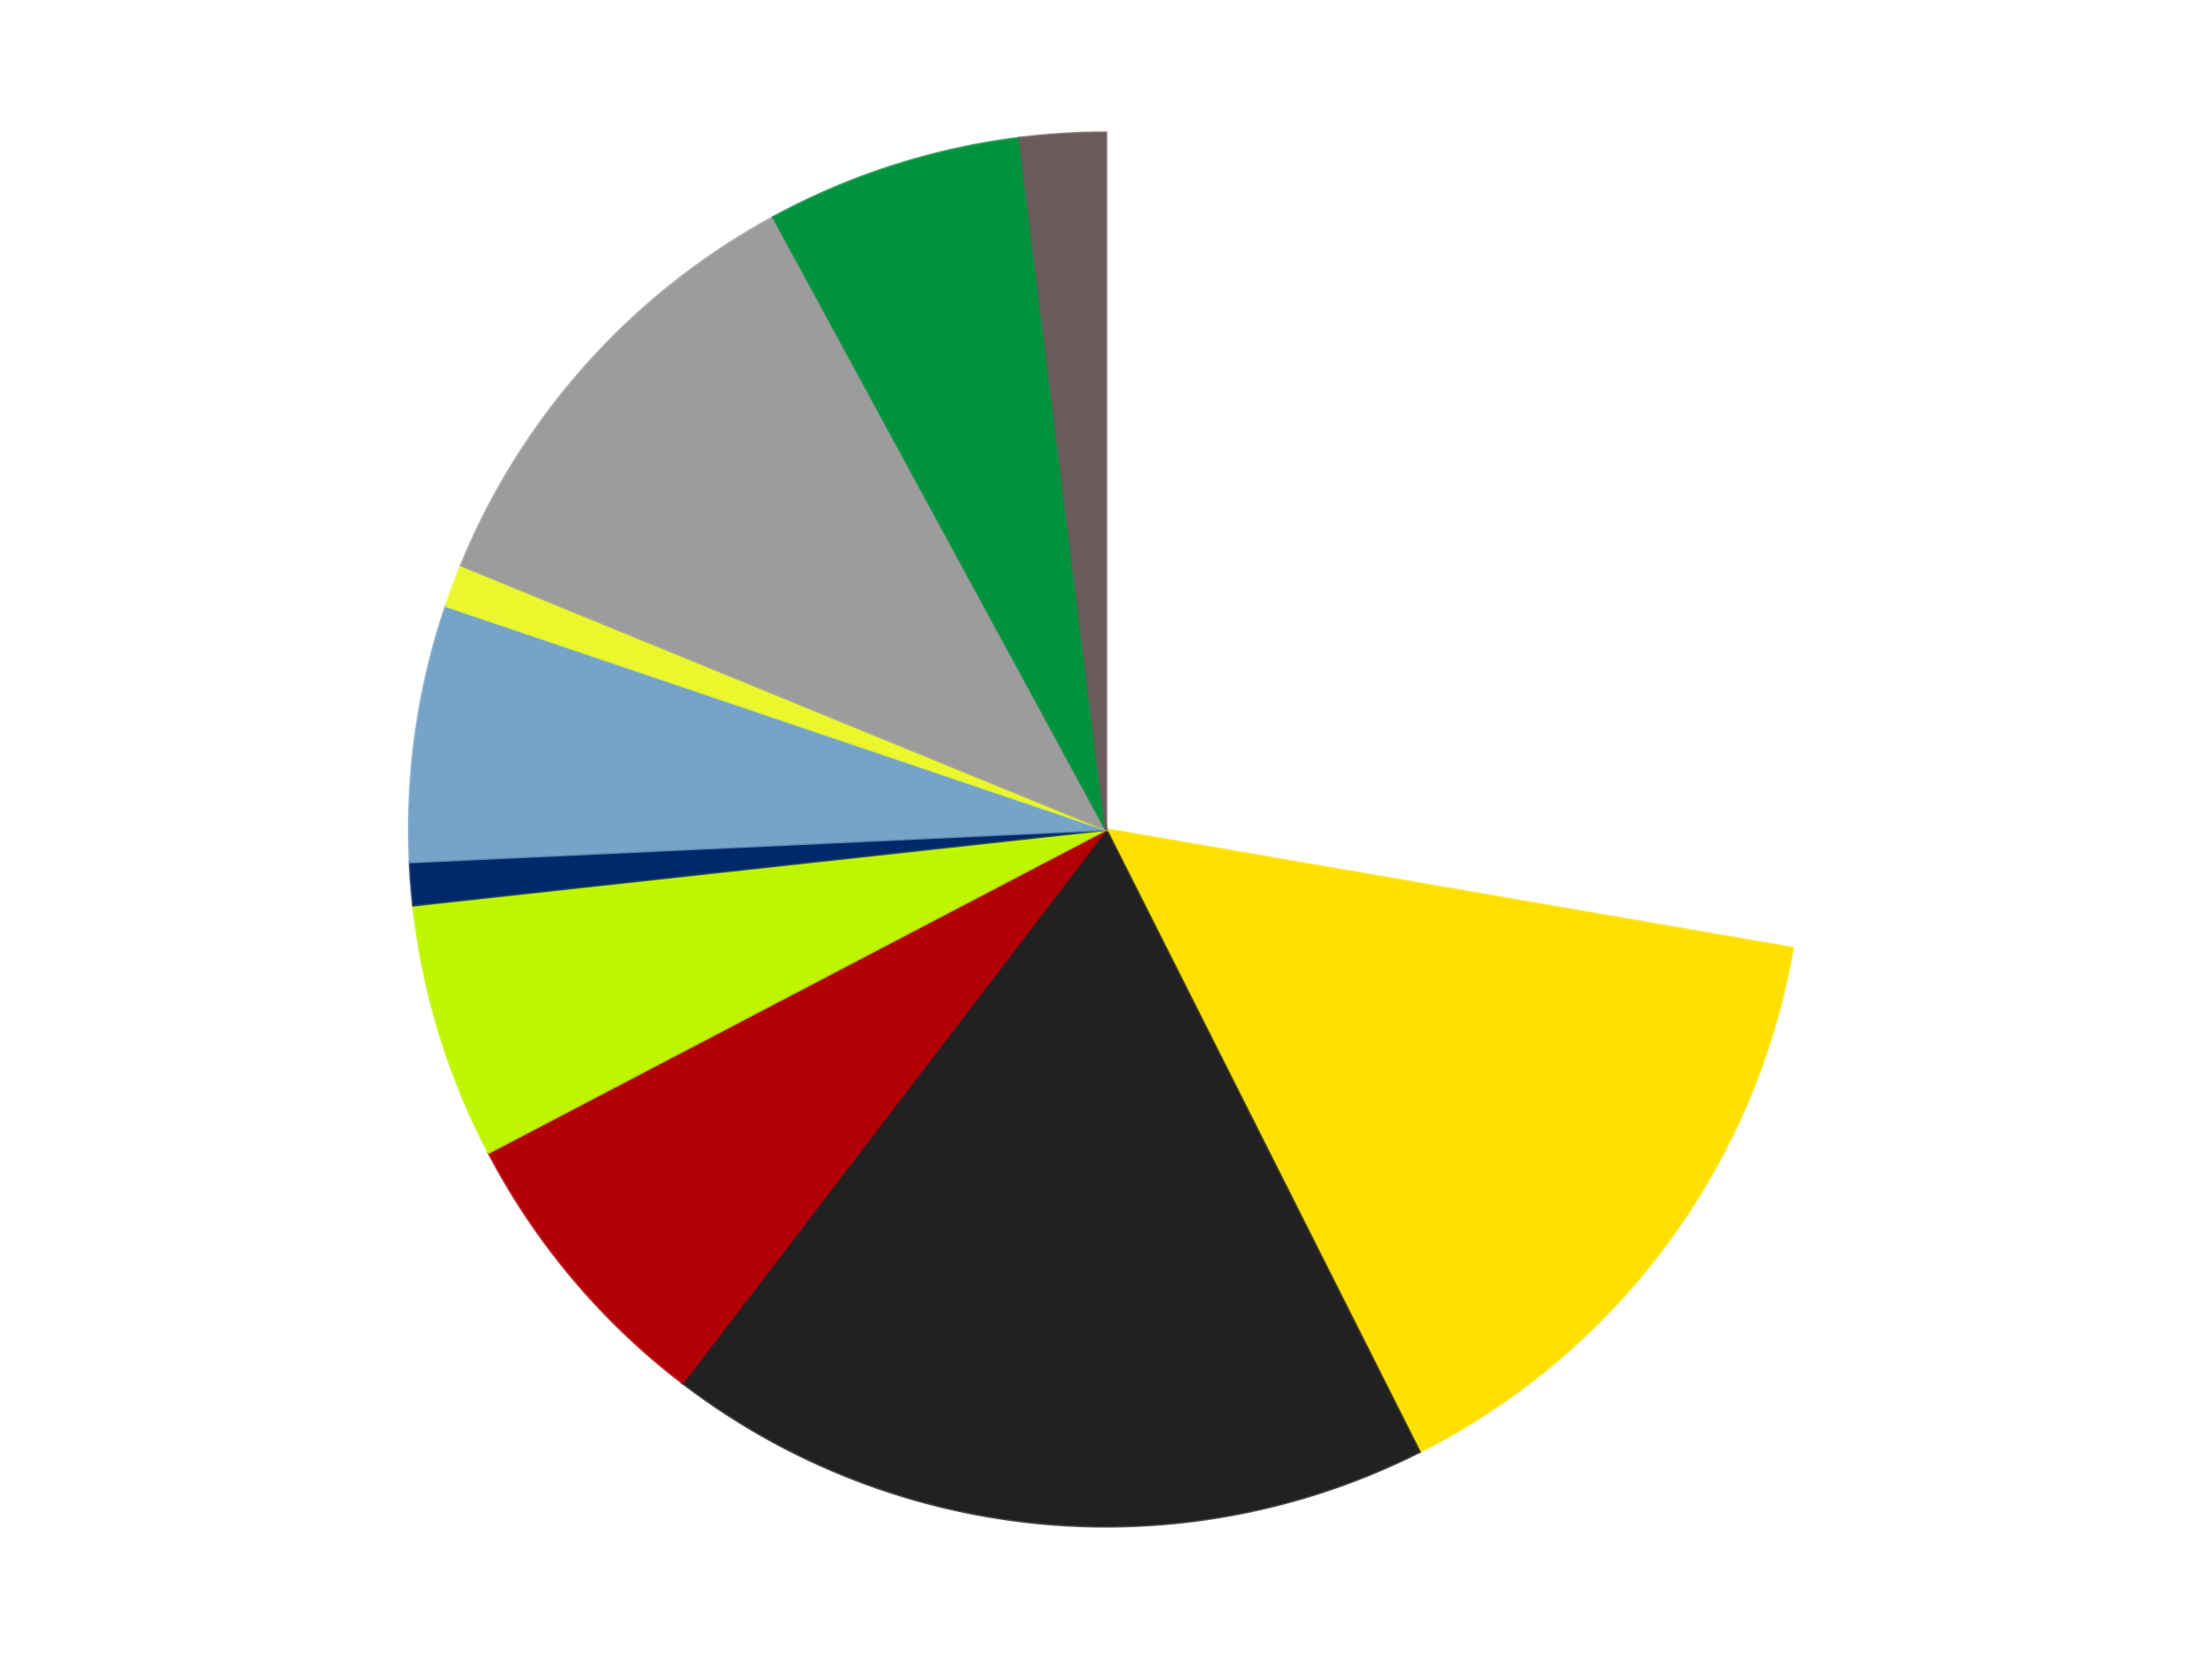 <?xml version='1.0' encoding='utf-8'?>
<svg xmlns="http://www.w3.org/2000/svg" xmlns:xlink="http://www.w3.org/1999/xlink" id="chart-1c8b4d35-77dc-4e10-974b-7d77fca7f0b4" class="pygal-chart" viewBox="0 0 800 600"><!--Generated with pygal 3.0.4 (lxml) ©Kozea 2012-2016 on 2024-07-06--><!--http://pygal.org--><!--http://github.com/Kozea/pygal--><defs><style type="text/css">#chart-1c8b4d35-77dc-4e10-974b-7d77fca7f0b4{-webkit-user-select:none;-webkit-font-smoothing:antialiased;font-family:Consolas,"Liberation Mono",Menlo,Courier,monospace}#chart-1c8b4d35-77dc-4e10-974b-7d77fca7f0b4 .title{font-family:Consolas,"Liberation Mono",Menlo,Courier,monospace;font-size:16px}#chart-1c8b4d35-77dc-4e10-974b-7d77fca7f0b4 .legends .legend text{font-family:Consolas,"Liberation Mono",Menlo,Courier,monospace;font-size:14px}#chart-1c8b4d35-77dc-4e10-974b-7d77fca7f0b4 .axis text{font-family:Consolas,"Liberation Mono",Menlo,Courier,monospace;font-size:10px}#chart-1c8b4d35-77dc-4e10-974b-7d77fca7f0b4 .axis text.major{font-family:Consolas,"Liberation Mono",Menlo,Courier,monospace;font-size:10px}#chart-1c8b4d35-77dc-4e10-974b-7d77fca7f0b4 .text-overlay text.value{font-family:Consolas,"Liberation Mono",Menlo,Courier,monospace;font-size:16px}#chart-1c8b4d35-77dc-4e10-974b-7d77fca7f0b4 .text-overlay text.label{font-family:Consolas,"Liberation Mono",Menlo,Courier,monospace;font-size:10px}#chart-1c8b4d35-77dc-4e10-974b-7d77fca7f0b4 .tooltip{font-family:Consolas,"Liberation Mono",Menlo,Courier,monospace;font-size:14px}#chart-1c8b4d35-77dc-4e10-974b-7d77fca7f0b4 text.no_data{font-family:Consolas,"Liberation Mono",Menlo,Courier,monospace;font-size:64px}
#chart-1c8b4d35-77dc-4e10-974b-7d77fca7f0b4{background-color:transparent}#chart-1c8b4d35-77dc-4e10-974b-7d77fca7f0b4 path,#chart-1c8b4d35-77dc-4e10-974b-7d77fca7f0b4 line,#chart-1c8b4d35-77dc-4e10-974b-7d77fca7f0b4 rect,#chart-1c8b4d35-77dc-4e10-974b-7d77fca7f0b4 circle{-webkit-transition:150ms;-moz-transition:150ms;transition:150ms}#chart-1c8b4d35-77dc-4e10-974b-7d77fca7f0b4 .graph &gt; .background{fill:transparent}#chart-1c8b4d35-77dc-4e10-974b-7d77fca7f0b4 .plot &gt; .background{fill:transparent}#chart-1c8b4d35-77dc-4e10-974b-7d77fca7f0b4 .graph{fill:rgba(0,0,0,.87)}#chart-1c8b4d35-77dc-4e10-974b-7d77fca7f0b4 text.no_data{fill:rgba(0,0,0,1)}#chart-1c8b4d35-77dc-4e10-974b-7d77fca7f0b4 .title{fill:rgba(0,0,0,1)}#chart-1c8b4d35-77dc-4e10-974b-7d77fca7f0b4 .legends .legend text{fill:rgba(0,0,0,.87)}#chart-1c8b4d35-77dc-4e10-974b-7d77fca7f0b4 .legends .legend:hover text{fill:rgba(0,0,0,1)}#chart-1c8b4d35-77dc-4e10-974b-7d77fca7f0b4 .axis .line{stroke:rgba(0,0,0,1)}#chart-1c8b4d35-77dc-4e10-974b-7d77fca7f0b4 .axis .guide.line{stroke:rgba(0,0,0,.54)}#chart-1c8b4d35-77dc-4e10-974b-7d77fca7f0b4 .axis .major.line{stroke:rgba(0,0,0,.87)}#chart-1c8b4d35-77dc-4e10-974b-7d77fca7f0b4 .axis text.major{fill:rgba(0,0,0,1)}#chart-1c8b4d35-77dc-4e10-974b-7d77fca7f0b4 .axis.y .guides:hover .guide.line,#chart-1c8b4d35-77dc-4e10-974b-7d77fca7f0b4 .line-graph .axis.x .guides:hover .guide.line,#chart-1c8b4d35-77dc-4e10-974b-7d77fca7f0b4 .stackedline-graph .axis.x .guides:hover .guide.line,#chart-1c8b4d35-77dc-4e10-974b-7d77fca7f0b4 .xy-graph .axis.x .guides:hover .guide.line{stroke:rgba(0,0,0,1)}#chart-1c8b4d35-77dc-4e10-974b-7d77fca7f0b4 .axis .guides:hover text{fill:rgba(0,0,0,1)}#chart-1c8b4d35-77dc-4e10-974b-7d77fca7f0b4 .reactive{fill-opacity:1.0;stroke-opacity:.8;stroke-width:1}#chart-1c8b4d35-77dc-4e10-974b-7d77fca7f0b4 .ci{stroke:rgba(0,0,0,.87)}#chart-1c8b4d35-77dc-4e10-974b-7d77fca7f0b4 .reactive.active,#chart-1c8b4d35-77dc-4e10-974b-7d77fca7f0b4 .active .reactive{fill-opacity:0.6;stroke-opacity:.9;stroke-width:4}#chart-1c8b4d35-77dc-4e10-974b-7d77fca7f0b4 .ci .reactive.active{stroke-width:1.5}#chart-1c8b4d35-77dc-4e10-974b-7d77fca7f0b4 .series text{fill:rgba(0,0,0,1)}#chart-1c8b4d35-77dc-4e10-974b-7d77fca7f0b4 .tooltip rect{fill:transparent;stroke:rgba(0,0,0,1);-webkit-transition:opacity 150ms;-moz-transition:opacity 150ms;transition:opacity 150ms}#chart-1c8b4d35-77dc-4e10-974b-7d77fca7f0b4 .tooltip .label{fill:rgba(0,0,0,.87)}#chart-1c8b4d35-77dc-4e10-974b-7d77fca7f0b4 .tooltip .label{fill:rgba(0,0,0,.87)}#chart-1c8b4d35-77dc-4e10-974b-7d77fca7f0b4 .tooltip .legend{font-size:.8em;fill:rgba(0,0,0,.54)}#chart-1c8b4d35-77dc-4e10-974b-7d77fca7f0b4 .tooltip .x_label{font-size:.6em;fill:rgba(0,0,0,1)}#chart-1c8b4d35-77dc-4e10-974b-7d77fca7f0b4 .tooltip .xlink{font-size:.5em;text-decoration:underline}#chart-1c8b4d35-77dc-4e10-974b-7d77fca7f0b4 .tooltip .value{font-size:1.5em}#chart-1c8b4d35-77dc-4e10-974b-7d77fca7f0b4 .bound{font-size:.5em}#chart-1c8b4d35-77dc-4e10-974b-7d77fca7f0b4 .max-value{font-size:.75em;fill:rgba(0,0,0,.54)}#chart-1c8b4d35-77dc-4e10-974b-7d77fca7f0b4 .map-element{fill:transparent;stroke:rgba(0,0,0,.54) !important}#chart-1c8b4d35-77dc-4e10-974b-7d77fca7f0b4 .map-element .reactive{fill-opacity:inherit;stroke-opacity:inherit}#chart-1c8b4d35-77dc-4e10-974b-7d77fca7f0b4 .color-0,#chart-1c8b4d35-77dc-4e10-974b-7d77fca7f0b4 .color-0 a:visited{stroke:#F44336;fill:#F44336}#chart-1c8b4d35-77dc-4e10-974b-7d77fca7f0b4 .color-1,#chart-1c8b4d35-77dc-4e10-974b-7d77fca7f0b4 .color-1 a:visited{stroke:#3F51B5;fill:#3F51B5}#chart-1c8b4d35-77dc-4e10-974b-7d77fca7f0b4 .color-2,#chart-1c8b4d35-77dc-4e10-974b-7d77fca7f0b4 .color-2 a:visited{stroke:#009688;fill:#009688}#chart-1c8b4d35-77dc-4e10-974b-7d77fca7f0b4 .color-3,#chart-1c8b4d35-77dc-4e10-974b-7d77fca7f0b4 .color-3 a:visited{stroke:#FFC107;fill:#FFC107}#chart-1c8b4d35-77dc-4e10-974b-7d77fca7f0b4 .color-4,#chart-1c8b4d35-77dc-4e10-974b-7d77fca7f0b4 .color-4 a:visited{stroke:#FF5722;fill:#FF5722}#chart-1c8b4d35-77dc-4e10-974b-7d77fca7f0b4 .color-5,#chart-1c8b4d35-77dc-4e10-974b-7d77fca7f0b4 .color-5 a:visited{stroke:#9C27B0;fill:#9C27B0}#chart-1c8b4d35-77dc-4e10-974b-7d77fca7f0b4 .color-6,#chart-1c8b4d35-77dc-4e10-974b-7d77fca7f0b4 .color-6 a:visited{stroke:#03A9F4;fill:#03A9F4}#chart-1c8b4d35-77dc-4e10-974b-7d77fca7f0b4 .color-7,#chart-1c8b4d35-77dc-4e10-974b-7d77fca7f0b4 .color-7 a:visited{stroke:#8BC34A;fill:#8BC34A}#chart-1c8b4d35-77dc-4e10-974b-7d77fca7f0b4 .color-8,#chart-1c8b4d35-77dc-4e10-974b-7d77fca7f0b4 .color-8 a:visited{stroke:#FF9800;fill:#FF9800}#chart-1c8b4d35-77dc-4e10-974b-7d77fca7f0b4 .color-9,#chart-1c8b4d35-77dc-4e10-974b-7d77fca7f0b4 .color-9 a:visited{stroke:#E91E63;fill:#E91E63}#chart-1c8b4d35-77dc-4e10-974b-7d77fca7f0b4 .color-10,#chart-1c8b4d35-77dc-4e10-974b-7d77fca7f0b4 .color-10 a:visited{stroke:#2196F3;fill:#2196F3}#chart-1c8b4d35-77dc-4e10-974b-7d77fca7f0b4 .text-overlay .color-0 text{fill:black}#chart-1c8b4d35-77dc-4e10-974b-7d77fca7f0b4 .text-overlay .color-1 text{fill:black}#chart-1c8b4d35-77dc-4e10-974b-7d77fca7f0b4 .text-overlay .color-2 text{fill:black}#chart-1c8b4d35-77dc-4e10-974b-7d77fca7f0b4 .text-overlay .color-3 text{fill:black}#chart-1c8b4d35-77dc-4e10-974b-7d77fca7f0b4 .text-overlay .color-4 text{fill:black}#chart-1c8b4d35-77dc-4e10-974b-7d77fca7f0b4 .text-overlay .color-5 text{fill:black}#chart-1c8b4d35-77dc-4e10-974b-7d77fca7f0b4 .text-overlay .color-6 text{fill:black}#chart-1c8b4d35-77dc-4e10-974b-7d77fca7f0b4 .text-overlay .color-7 text{fill:black}#chart-1c8b4d35-77dc-4e10-974b-7d77fca7f0b4 .text-overlay .color-8 text{fill:black}#chart-1c8b4d35-77dc-4e10-974b-7d77fca7f0b4 .text-overlay .color-9 text{fill:black}#chart-1c8b4d35-77dc-4e10-974b-7d77fca7f0b4 .text-overlay .color-10 text{fill:black}
#chart-1c8b4d35-77dc-4e10-974b-7d77fca7f0b4 text.no_data{text-anchor:middle}#chart-1c8b4d35-77dc-4e10-974b-7d77fca7f0b4 .guide.line{fill:none}#chart-1c8b4d35-77dc-4e10-974b-7d77fca7f0b4 .centered{text-anchor:middle}#chart-1c8b4d35-77dc-4e10-974b-7d77fca7f0b4 .title{text-anchor:middle}#chart-1c8b4d35-77dc-4e10-974b-7d77fca7f0b4 .legends .legend text{fill-opacity:1}#chart-1c8b4d35-77dc-4e10-974b-7d77fca7f0b4 .axis.x text{text-anchor:middle}#chart-1c8b4d35-77dc-4e10-974b-7d77fca7f0b4 .axis.x:not(.web) text[transform]{text-anchor:start}#chart-1c8b4d35-77dc-4e10-974b-7d77fca7f0b4 .axis.x:not(.web) text[transform].backwards{text-anchor:end}#chart-1c8b4d35-77dc-4e10-974b-7d77fca7f0b4 .axis.y text{text-anchor:end}#chart-1c8b4d35-77dc-4e10-974b-7d77fca7f0b4 .axis.y text[transform].backwards{text-anchor:start}#chart-1c8b4d35-77dc-4e10-974b-7d77fca7f0b4 .axis.y2 text{text-anchor:start}#chart-1c8b4d35-77dc-4e10-974b-7d77fca7f0b4 .axis.y2 text[transform].backwards{text-anchor:end}#chart-1c8b4d35-77dc-4e10-974b-7d77fca7f0b4 .axis .guide.line{stroke-dasharray:4,4;stroke:black}#chart-1c8b4d35-77dc-4e10-974b-7d77fca7f0b4 .axis .major.guide.line{stroke-dasharray:6,6;stroke:black}#chart-1c8b4d35-77dc-4e10-974b-7d77fca7f0b4 .horizontal .axis.y .guide.line,#chart-1c8b4d35-77dc-4e10-974b-7d77fca7f0b4 .horizontal .axis.y2 .guide.line,#chart-1c8b4d35-77dc-4e10-974b-7d77fca7f0b4 .vertical .axis.x .guide.line{opacity:0}#chart-1c8b4d35-77dc-4e10-974b-7d77fca7f0b4 .horizontal .axis.always_show .guide.line,#chart-1c8b4d35-77dc-4e10-974b-7d77fca7f0b4 .vertical .axis.always_show .guide.line{opacity:1 !important}#chart-1c8b4d35-77dc-4e10-974b-7d77fca7f0b4 .axis.y .guides:hover .guide.line,#chart-1c8b4d35-77dc-4e10-974b-7d77fca7f0b4 .axis.y2 .guides:hover .guide.line,#chart-1c8b4d35-77dc-4e10-974b-7d77fca7f0b4 .axis.x .guides:hover .guide.line{opacity:1}#chart-1c8b4d35-77dc-4e10-974b-7d77fca7f0b4 .axis .guides:hover text{opacity:1}#chart-1c8b4d35-77dc-4e10-974b-7d77fca7f0b4 .nofill{fill:none}#chart-1c8b4d35-77dc-4e10-974b-7d77fca7f0b4 .subtle-fill{fill-opacity:.2}#chart-1c8b4d35-77dc-4e10-974b-7d77fca7f0b4 .dot{stroke-width:1px;fill-opacity:1;stroke-opacity:1}#chart-1c8b4d35-77dc-4e10-974b-7d77fca7f0b4 .dot.active{stroke-width:5px}#chart-1c8b4d35-77dc-4e10-974b-7d77fca7f0b4 .dot.negative{fill:transparent}#chart-1c8b4d35-77dc-4e10-974b-7d77fca7f0b4 text,#chart-1c8b4d35-77dc-4e10-974b-7d77fca7f0b4 tspan{stroke:none !important}#chart-1c8b4d35-77dc-4e10-974b-7d77fca7f0b4 .series text.active{opacity:1}#chart-1c8b4d35-77dc-4e10-974b-7d77fca7f0b4 .tooltip rect{fill-opacity:.95;stroke-width:.5}#chart-1c8b4d35-77dc-4e10-974b-7d77fca7f0b4 .tooltip text{fill-opacity:1}#chart-1c8b4d35-77dc-4e10-974b-7d77fca7f0b4 .showable{visibility:hidden}#chart-1c8b4d35-77dc-4e10-974b-7d77fca7f0b4 .showable.shown{visibility:visible}#chart-1c8b4d35-77dc-4e10-974b-7d77fca7f0b4 .gauge-background{fill:rgba(229,229,229,1);stroke:none}#chart-1c8b4d35-77dc-4e10-974b-7d77fca7f0b4 .bg-lines{stroke:transparent;stroke-width:2px}</style><script type="text/javascript">window.pygal = window.pygal || {};window.pygal.config = window.pygal.config || {};window.pygal.config['1c8b4d35-77dc-4e10-974b-7d77fca7f0b4'] = {"allow_interruptions": false, "box_mode": "extremes", "classes": ["pygal-chart"], "css": ["file://style.css", "file://graph.css"], "defs": [], "disable_xml_declaration": false, "dots_size": 2.5, "dynamic_print_values": false, "explicit_size": false, "fill": false, "force_uri_protocol": "https", "formatter": null, "half_pie": false, "height": 600, "include_x_axis": false, "inner_radius": 0, "interpolate": null, "interpolation_parameters": {}, "interpolation_precision": 250, "inverse_y_axis": false, "js": ["//kozea.github.io/pygal.js/2.0.x/pygal-tooltips.min.js"], "legend_at_bottom": false, "legend_at_bottom_columns": null, "legend_box_size": 12, "logarithmic": false, "margin": 20, "margin_bottom": null, "margin_left": null, "margin_right": null, "margin_top": null, "max_scale": 16, "min_scale": 4, "missing_value_fill_truncation": "x", "no_data_text": "No data", "no_prefix": false, "order_min": null, "pretty_print": false, "print_labels": false, "print_values": false, "print_values_position": "center", "print_zeroes": true, "range": null, "rounded_bars": null, "secondary_range": null, "show_dots": true, "show_legend": false, "show_minor_x_labels": true, "show_minor_y_labels": true, "show_only_major_dots": false, "show_x_guides": false, "show_x_labels": true, "show_y_guides": true, "show_y_labels": true, "spacing": 10, "stack_from_top": false, "strict": false, "stroke": true, "stroke_style": null, "style": {"background": "transparent", "ci_colors": [], "colors": ["#F44336", "#3F51B5", "#009688", "#FFC107", "#FF5722", "#9C27B0", "#03A9F4", "#8BC34A", "#FF9800", "#E91E63", "#2196F3", "#4CAF50", "#FFEB3B", "#673AB7", "#00BCD4", "#CDDC39", "#9E9E9E", "#607D8B"], "dot_opacity": "1", "font_family": "Consolas, \"Liberation Mono\", Menlo, Courier, monospace", "foreground": "rgba(0, 0, 0, .87)", "foreground_strong": "rgba(0, 0, 0, 1)", "foreground_subtle": "rgba(0, 0, 0, .54)", "guide_stroke_color": "black", "guide_stroke_dasharray": "4,4", "label_font_family": "Consolas, \"Liberation Mono\", Menlo, Courier, monospace", "label_font_size": 10, "legend_font_family": "Consolas, \"Liberation Mono\", Menlo, Courier, monospace", "legend_font_size": 14, "major_guide_stroke_color": "black", "major_guide_stroke_dasharray": "6,6", "major_label_font_family": "Consolas, \"Liberation Mono\", Menlo, Courier, monospace", "major_label_font_size": 10, "no_data_font_family": "Consolas, \"Liberation Mono\", Menlo, Courier, monospace", "no_data_font_size": 64, "opacity": "1.0", "opacity_hover": "0.6", "plot_background": "transparent", "stroke_opacity": ".8", "stroke_opacity_hover": ".9", "stroke_width": "1", "stroke_width_hover": "4", "title_font_family": "Consolas, \"Liberation Mono\", Menlo, Courier, monospace", "title_font_size": 16, "tooltip_font_family": "Consolas, \"Liberation Mono\", Menlo, Courier, monospace", "tooltip_font_size": 14, "transition": "150ms", "value_background": "rgba(229, 229, 229, 1)", "value_colors": [], "value_font_family": "Consolas, \"Liberation Mono\", Menlo, Courier, monospace", "value_font_size": 16, "value_label_font_family": "Consolas, \"Liberation Mono\", Menlo, Courier, monospace", "value_label_font_size": 10}, "title": null, "tooltip_border_radius": 0, "tooltip_fancy_mode": true, "truncate_label": null, "truncate_legend": null, "width": 800, "x_label_rotation": 0, "x_labels": null, "x_labels_major": null, "x_labels_major_count": null, "x_labels_major_every": null, "x_title": null, "xrange": null, "y_label_rotation": 0, "y_labels": null, "y_labels_major": null, "y_labels_major_count": null, "y_labels_major_every": null, "y_title": null, "zero": 0, "legends": ["White", "Yellow", "Black", "Red", "Trans-Neon Green", "Trans-Dark Blue", "Trans-Medium Blue", "Trans-Yellow", "Light Gray", "Green", "Dark Gray"]}</script><script type="text/javascript" xlink:href="https://kozea.github.io/pygal.js/2.0.x/pygal-tooltips.min.js"/></defs><title>Pygal</title><g class="graph pie-graph vertical"><rect x="0" y="0" width="800" height="600" class="background"/><g transform="translate(20, 20)" class="plot"><rect x="0" y="0" width="760" height="560" class="background"/><g class="series serie-0 color-0"><g class="slices"><g class="slice" style="fill: #FFFFFF; stroke: #FFFFFF"><path d="M380 28 A252 252 0 0 1 628.321 322.901 L380 280 A0 0 0 0 0 380 280 z" class="slice reactive tooltip-trigger"/><desc class="value">28</desc><desc class="x centered">476.3814989784056</desc><desc class="y centered">198.8420881572499</desc></g></g></g><g class="series serie-1 color-1"><g class="slices"><g class="slice" style="fill: #FFE001; stroke: #FFE001"><path d="M628.321 322.901 A252 252 0 0 1 493.357 505.065 L380 280 A0 0 0 0 0 380 280 z" class="slice reactive tooltip-trigger"/><desc class="value">15</desc><desc class="x centered">481.24061628447316</desc><desc class="y centered">355.0089168988599</desc></g></g></g><g class="series serie-2 color-2"><g class="slices"><g class="slice" style="fill: #212121; stroke: #212121"><path d="M493.357 505.065 A252 252 0 0 1 226.851 480.124 L380 280 A0 0 0 0 0 380 280 z" class="slice reactive tooltip-trigger"/><desc class="value">18</desc><desc class="x centered">368.2594122970069</desc><desc class="y centered">405.45181784409635</desc></g></g></g><g class="series serie-3 color-3"><g class="slices"><g class="slice" style="fill: #B30006; stroke: #B30006"><path d="M226.851 480.124 A252 252 0 0 1 156.725 396.843 L380 280 A0 0 0 0 0 380 280 z" class="slice reactive tooltip-trigger"/><desc class="value">7</desc><desc class="x centered">283.6185010215944</desc><desc class="y centered">361.15791184275014</desc></g></g></g><g class="series serie-4 color-4"><g class="slices"><g class="slice" style="fill: #C0F500; stroke: #C0F500"><path d="M156.725 396.843 A252 252 0 0 1 129.492 307.38 L380 280 A0 0 0 0 0 380 280 z" class="slice reactive tooltip-trigger"/><desc class="value">6</desc><desc class="x centered">259.46112740204114</desc><desc class="y centered">316.69305374063373</desc></g></g></g><g class="series serie-5 color-5"><g class="slices"><g class="slice" style="fill: #00296B; stroke: #00296B"><path d="M129.492 307.38 A252 252 0 0 1 128.274 291.753 L380 280 A0 0 0 0 0 380 280 z" class="slice reactive tooltip-trigger"/><desc class="value">1</desc><desc class="x centered">254.38076647797072</desc><desc class="y centered">289.7881647584147</desc></g></g></g><g class="series serie-6 color-6"><g class="slices"><g class="slice" style="fill: #76A3C8; stroke: #76A3C8"><path d="M128.274 291.753 A252 252 0 0 1 141.321 199.152 L380 280 A0 0 0 0 0 380 280 z" class="slice reactive tooltip-trigger"/><desc class="value">6</desc><desc class="x centered">255.23229133752164</desc><desc class="y centered">262.4210672930656</desc></g></g></g><g class="series serie-7 color-7"><g class="slices"><g class="slice" style="fill: #EBF72D; stroke: #EBF72D"><path d="M141.321 199.152 A252 252 0 0 1 146.809 184.47 L380 280 A0 0 0 0 0 380 280 z" class="slice reactive tooltip-trigger"/><desc class="value">1</desc><desc class="x centered">261.97549199001696</desc><desc class="y centered">235.8840674018847</desc></g></g></g><g class="series serie-8 color-8"><g class="slices"><g class="slice" style="fill: #9C9C9C; stroke: #9C9C9C"><path d="M146.809 184.47 A252 252 0 0 1 259.699 58.569 L380 280 A0 0 0 0 0 380 280 z" class="slice reactive tooltip-trigger"/><desc class="value">11</desc><desc class="x centered">286.18912233979216</desc><desc class="y centered">195.88389433276456</desc></g></g></g><g class="series serie-9 color-9"><g class="slices"><g class="slice" style="fill: #00923D; stroke: #00923D"><path d="M259.699 58.569 A252 252 0 0 1 348.727 29.948 L380 280 A0 0 0 0 0 380 280 z" class="slice reactive tooltip-trigger"/><desc class="value">6</desc><desc class="x centered">341.4367859219263</desc><desc class="y centered">160.046348450876</desc></g></g></g><g class="series serie-10 color-10"><g class="slices"><g class="slice" style="fill: #6B5A5A; stroke: #6B5A5A"><path d="M348.727 29.948 A252 252 0 0 1 380 28 L380 280 A0 0 0 0 0 380 280 z" class="slice reactive tooltip-trigger"/><desc class="value">2</desc><desc class="x centered">372.1666256836336</desc><desc class="y centered">154.2437347611671</desc></g></g></g></g><g class="titles"/><g transform="translate(20, 20)" class="plot overlay"><g class="series serie-0 color-0"/><g class="series serie-1 color-1"/><g class="series serie-2 color-2"/><g class="series serie-3 color-3"/><g class="series serie-4 color-4"/><g class="series serie-5 color-5"/><g class="series serie-6 color-6"/><g class="series serie-7 color-7"/><g class="series serie-8 color-8"/><g class="series serie-9 color-9"/><g class="series serie-10 color-10"/></g><g transform="translate(20, 20)" class="plot text-overlay"><g class="series serie-0 color-0"/><g class="series serie-1 color-1"/><g class="series serie-2 color-2"/><g class="series serie-3 color-3"/><g class="series serie-4 color-4"/><g class="series serie-5 color-5"/><g class="series serie-6 color-6"/><g class="series serie-7 color-7"/><g class="series serie-8 color-8"/><g class="series serie-9 color-9"/><g class="series serie-10 color-10"/></g><g transform="translate(20, 20)" class="plot tooltip-overlay"><g transform="translate(0 0)" style="opacity: 0" class="tooltip"><rect rx="0" ry="0" width="0" height="0" class="tooltip-box"/><g class="text"/></g></g></g></svg>